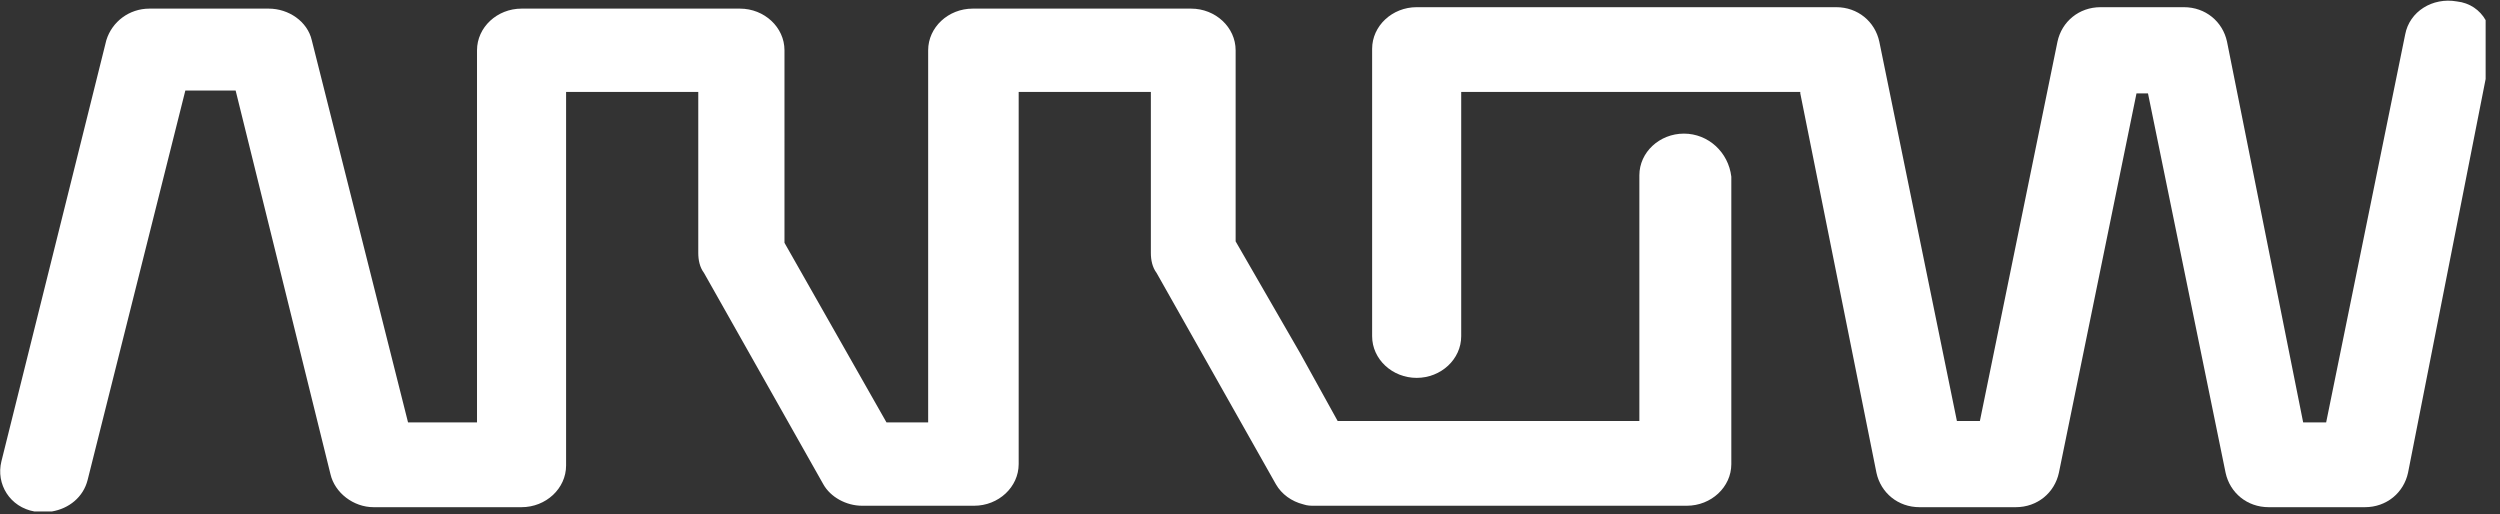 <?xml version="1.0" encoding="UTF-8"?> <svg xmlns="http://www.w3.org/2000/svg" version="1.1" id="Layer_1" x="0" y="0" viewBox="0 0 174 35.8" style="enable-background:new 0 0 174 35.8" xml:space="preserve"><rect x="0" y="0" width="174" height="35.8" fill="#333333" stroke="none"/><style>.st0{fill:#fff}</style><path class="st0" d="M117.2 9.3c-1.7 0-3.1 1.3-3.1 2.9v17.1h-21l-2.6-4.7-4.5-7.8V3.5C86 1.9 84.6.6 82.9.6H67.7c-1.7 0-3.1 1.3-3.1 2.9v25.9h-2.9l-7.1-12.5V3.5c0-1.6-1.4-2.9-3.1-2.9H36.3c-1.7 0-3.1 1.3-3.1 2.9v25.9h-4.8L21.7 2.8c-.3-1.3-1.6-2.2-3-2.2h-8.3c-1.4 0-2.6.9-3 2.2L.1 32.1c-.4 1.6.6 3.2 2.3 3.5h1.2c1.2-.2 2.2-1 2.5-2.2l6.8-27.1h3.5L23 33c.3 1.3 1.6 2.3 3 2.3h10.3c1.7 0 3.1-1.3 3.1-2.9v-26h9.2v11.2c0 .5.1 1 .4 1.4l8.3 14.7c.5.9 1.6 1.5 2.7 1.5h7.8c1.7 0 3.1-1.3 3.1-2.9V6.4h9.2v11.2c0 .5.1 1 .4 1.4l8.3 14.7c.4.7 1.1 1.2 1.9 1.4.3.1.5.1.8.1h25.9c1.7 0 3.1-1.3 3.1-2.9v-20c-.2-1.7-1.6-3-3.3-3z"></path><path class="st0" d="M171 .1c-1.7-.3-3.3.7-3.6 2.3l-5.5 27h-1.6L155 2.9c-.3-1.4-1.5-2.4-3-2.4h-5.8c-1.5 0-2.7 1-3 2.4l-5.4 26.4h-1.6l-5.4-26.4c-.3-1.4-1.5-2.4-3-2.4H98.6c-1.7 0-3.1 1.3-3.1 2.9v20c0 1.6 1.4 2.9 3.1 2.9 1.7 0 3.1-1.3 3.1-2.9v-17h23.6v.1l5.3 26.4c.3 1.4 1.5 2.4 3 2.4h6.7c1.5 0 2.7-1 3-2.4l5.4-26.4h.8l5.4 26.4c.3 1.4 1.5 2.4 3 2.4h6.7c1.5 0 2.7-1 3-2.4L173 5.5V1.4c-.4-.7-1.1-1.2-2-1.3z"></path></svg> 